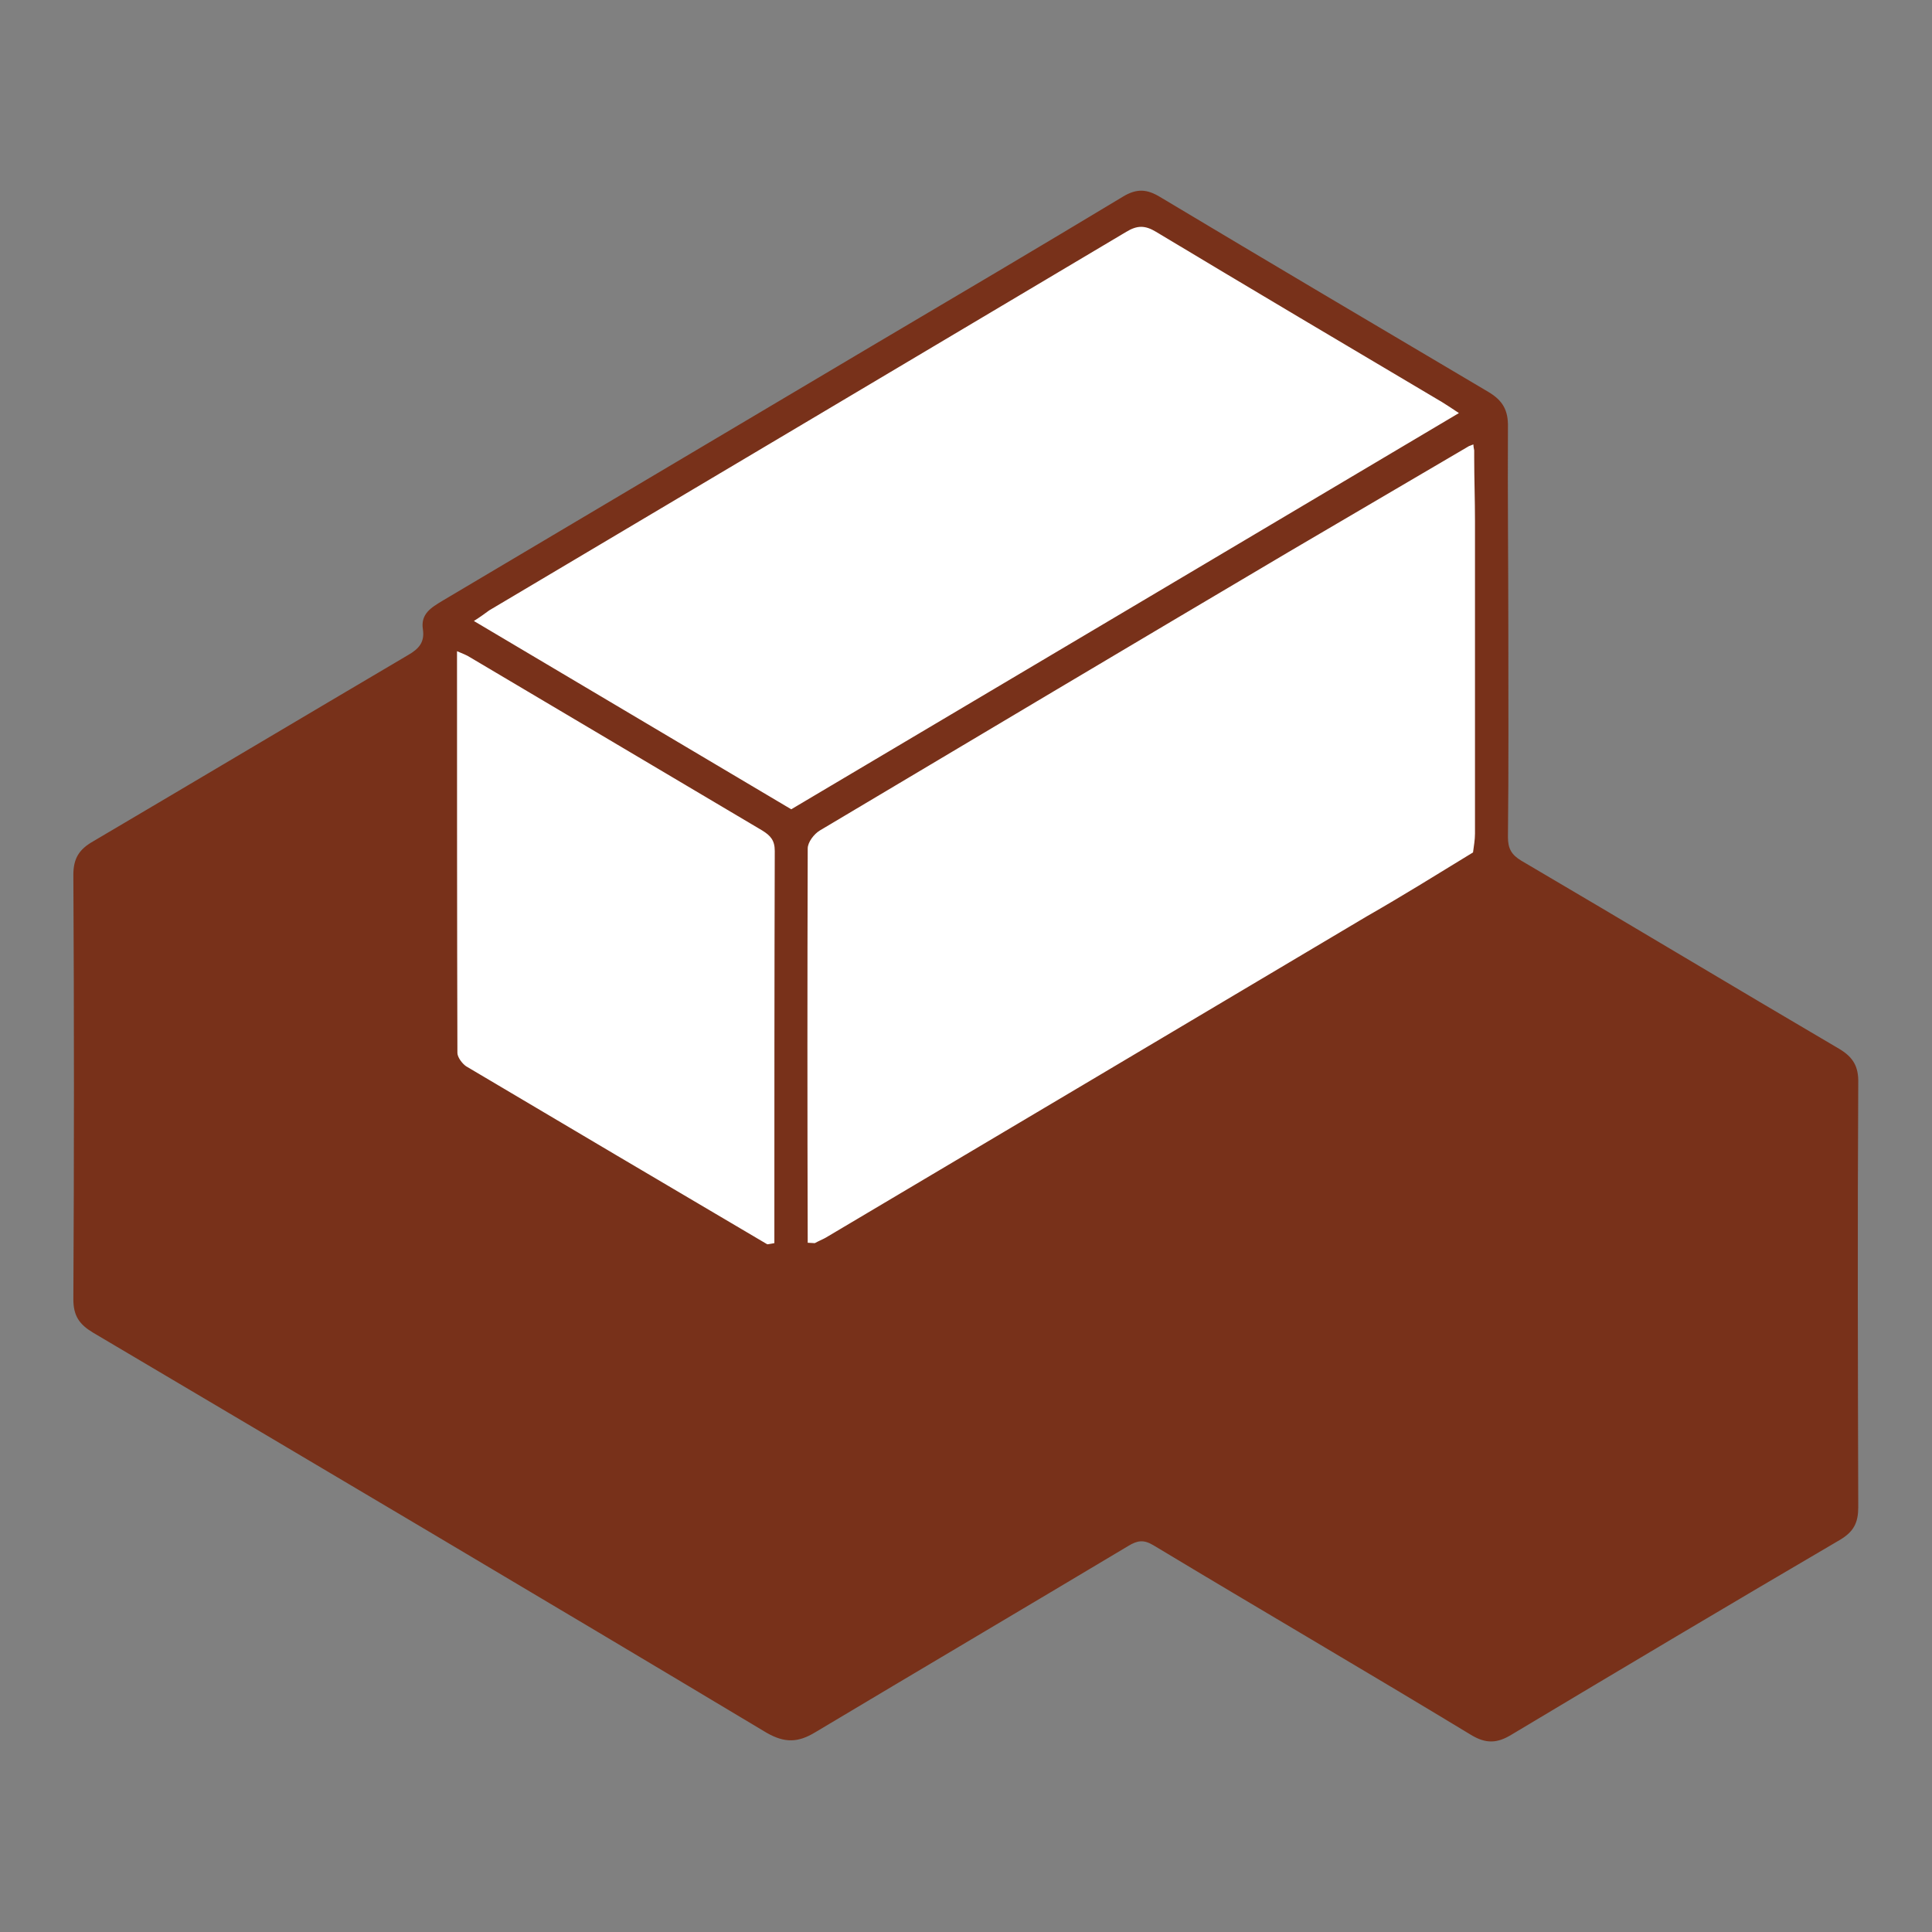 <?xml version="1.0" encoding="UTF-8"?> <svg xmlns="http://www.w3.org/2000/svg" xmlns:xlink="http://www.w3.org/1999/xlink" version="1.1" id="Layer_1" x="0px" y="0px" width="492.5px" height="492.5px" viewBox="0 0 492.5 492.5" style="enable-background:new 0 0 492.5 492.5;" xml:space="preserve"><rect x="0" y="0" width="492.5" height="492.5" fill="#808080" stroke="none"/> <style type="text/css"> .st0{fill:#FFFFFF;} .st1{fill:#78311A;} </style> <g> <polygon class="st0" points="112.3,159.2 112.3,272.9 199.8,325 380.2,219.5 380.2,106.8 290.9,53 "></polygon> <path class="st1" d="M384.5,160.9c0,17.5,0.1,35-0.1,52.5c0,2.9,0.9,4.5,3.4,6c27.1,15.9,54,32.1,81.1,48c3.5,2.1,4.9,4.5,4.8,8.6 c-0.2,36.1-0.1,72.2,0,108.2c0,3.9-1.1,6.2-4.6,8.3c-28,16.4-55.9,33-83.8,49.7c-3.6,2.2-6.5,2.4-10.4,0 c-26.9-16.3-54-32.1-80.9-48.3c-2.5-1.5-4.1-1.2-6.4,0.2c-26.6,15.9-53.2,31.6-79.8,47.5c-4.3,2.6-7.7,2.8-12.4,0.1 c-57.1-34.2-114.4-68.1-171.7-102c-3.5-2.1-5-4.3-5-8.5c0.2-36.1,0.2-72.2,0-108.2c0-4.2,1.5-6.5,5-8.5 c26.8-15.8,53.5-31.7,80.3-47.5c2.8-1.6,4.3-3.3,3.8-6.6c-0.6-3.9,2.1-5.5,4.9-7.2c36.4-21.6,72.8-43.2,109.2-64.8 c21.5-12.7,43-25.4,64.4-38.3c3.5-2.1,6.1-1.9,9.4,0.1c27.9,16.7,55.8,33.2,83.7,49.7c3.7,2.2,5.1,4.7,5,9 C384.3,126.2,384.5,143.6,384.5,160.9z M197.4,316.9c0-33.3,0-66.7,0.1-100c0-2.7-1.1-3.9-3.2-5.2c-24.8-14.7-49.6-29.4-74.4-44.1 c-0.9-0.6-2-1-3.4-1.6c0,34.5,0,68.5,0.1,102.4c0,1.1,1.2,2.7,2.2,3.4c25.6,15.2,51.2,30.3,76.8,45.4 C196.2,317.1,196.8,317,197.4,316.9z M375.5,217.3c0.2-1.6,0.5-3.2,0.5-4.8c0-26.6,0-53.1,0-79.7c0-5.4-0.2-10.7-0.2-16.1 c0-0.6,0-1.2,0-1.9c-0.1-0.5-0.2-1-0.2-1.5c-0.4,0.1-0.7,0.3-1.1,0.4c-15.3,9-30.7,18-46,27c-39.9,23.6-79.7,47.3-119.5,71 c-1.5,0.9-3.1,3-3.1,4.6c-0.1,33.5-0.1,67,0,100.5c0.6,0,1.2,0.1,1.8,0.1c0.9-0.5,1.9-0.9,2.8-1.4c46-27.3,92-54.6,137.9-81.9 C357.5,228.4,366.5,222.8,375.5,217.3z M120.8,158.3c27.3,16.2,54.1,32.1,80.9,48c56.5-33.5,113.1-67.1,170.2-101 c-1.8-1.2-3-2-4.3-2.8c-24.3-14.4-48.6-28.8-72.9-43.4c-2.8-1.7-4.8-1.7-7.6,0c-54.1,32.2-108.2,64.3-162.4,96.5 C123.6,156.4,122.4,157.3,120.8,158.3z"></path> <path class="st1" d="M195.6,317.2c0.6-0.1,1.2-0.2,1.8-0.2C196.8,317,196.2,317.1,195.6,317.2z"></path> <path class="st1" d="M205.9,317c0.6,0,1.2,0.1,1.8,0.1C207.1,317.1,206.5,317,205.9,317z"></path> </g> </svg> 